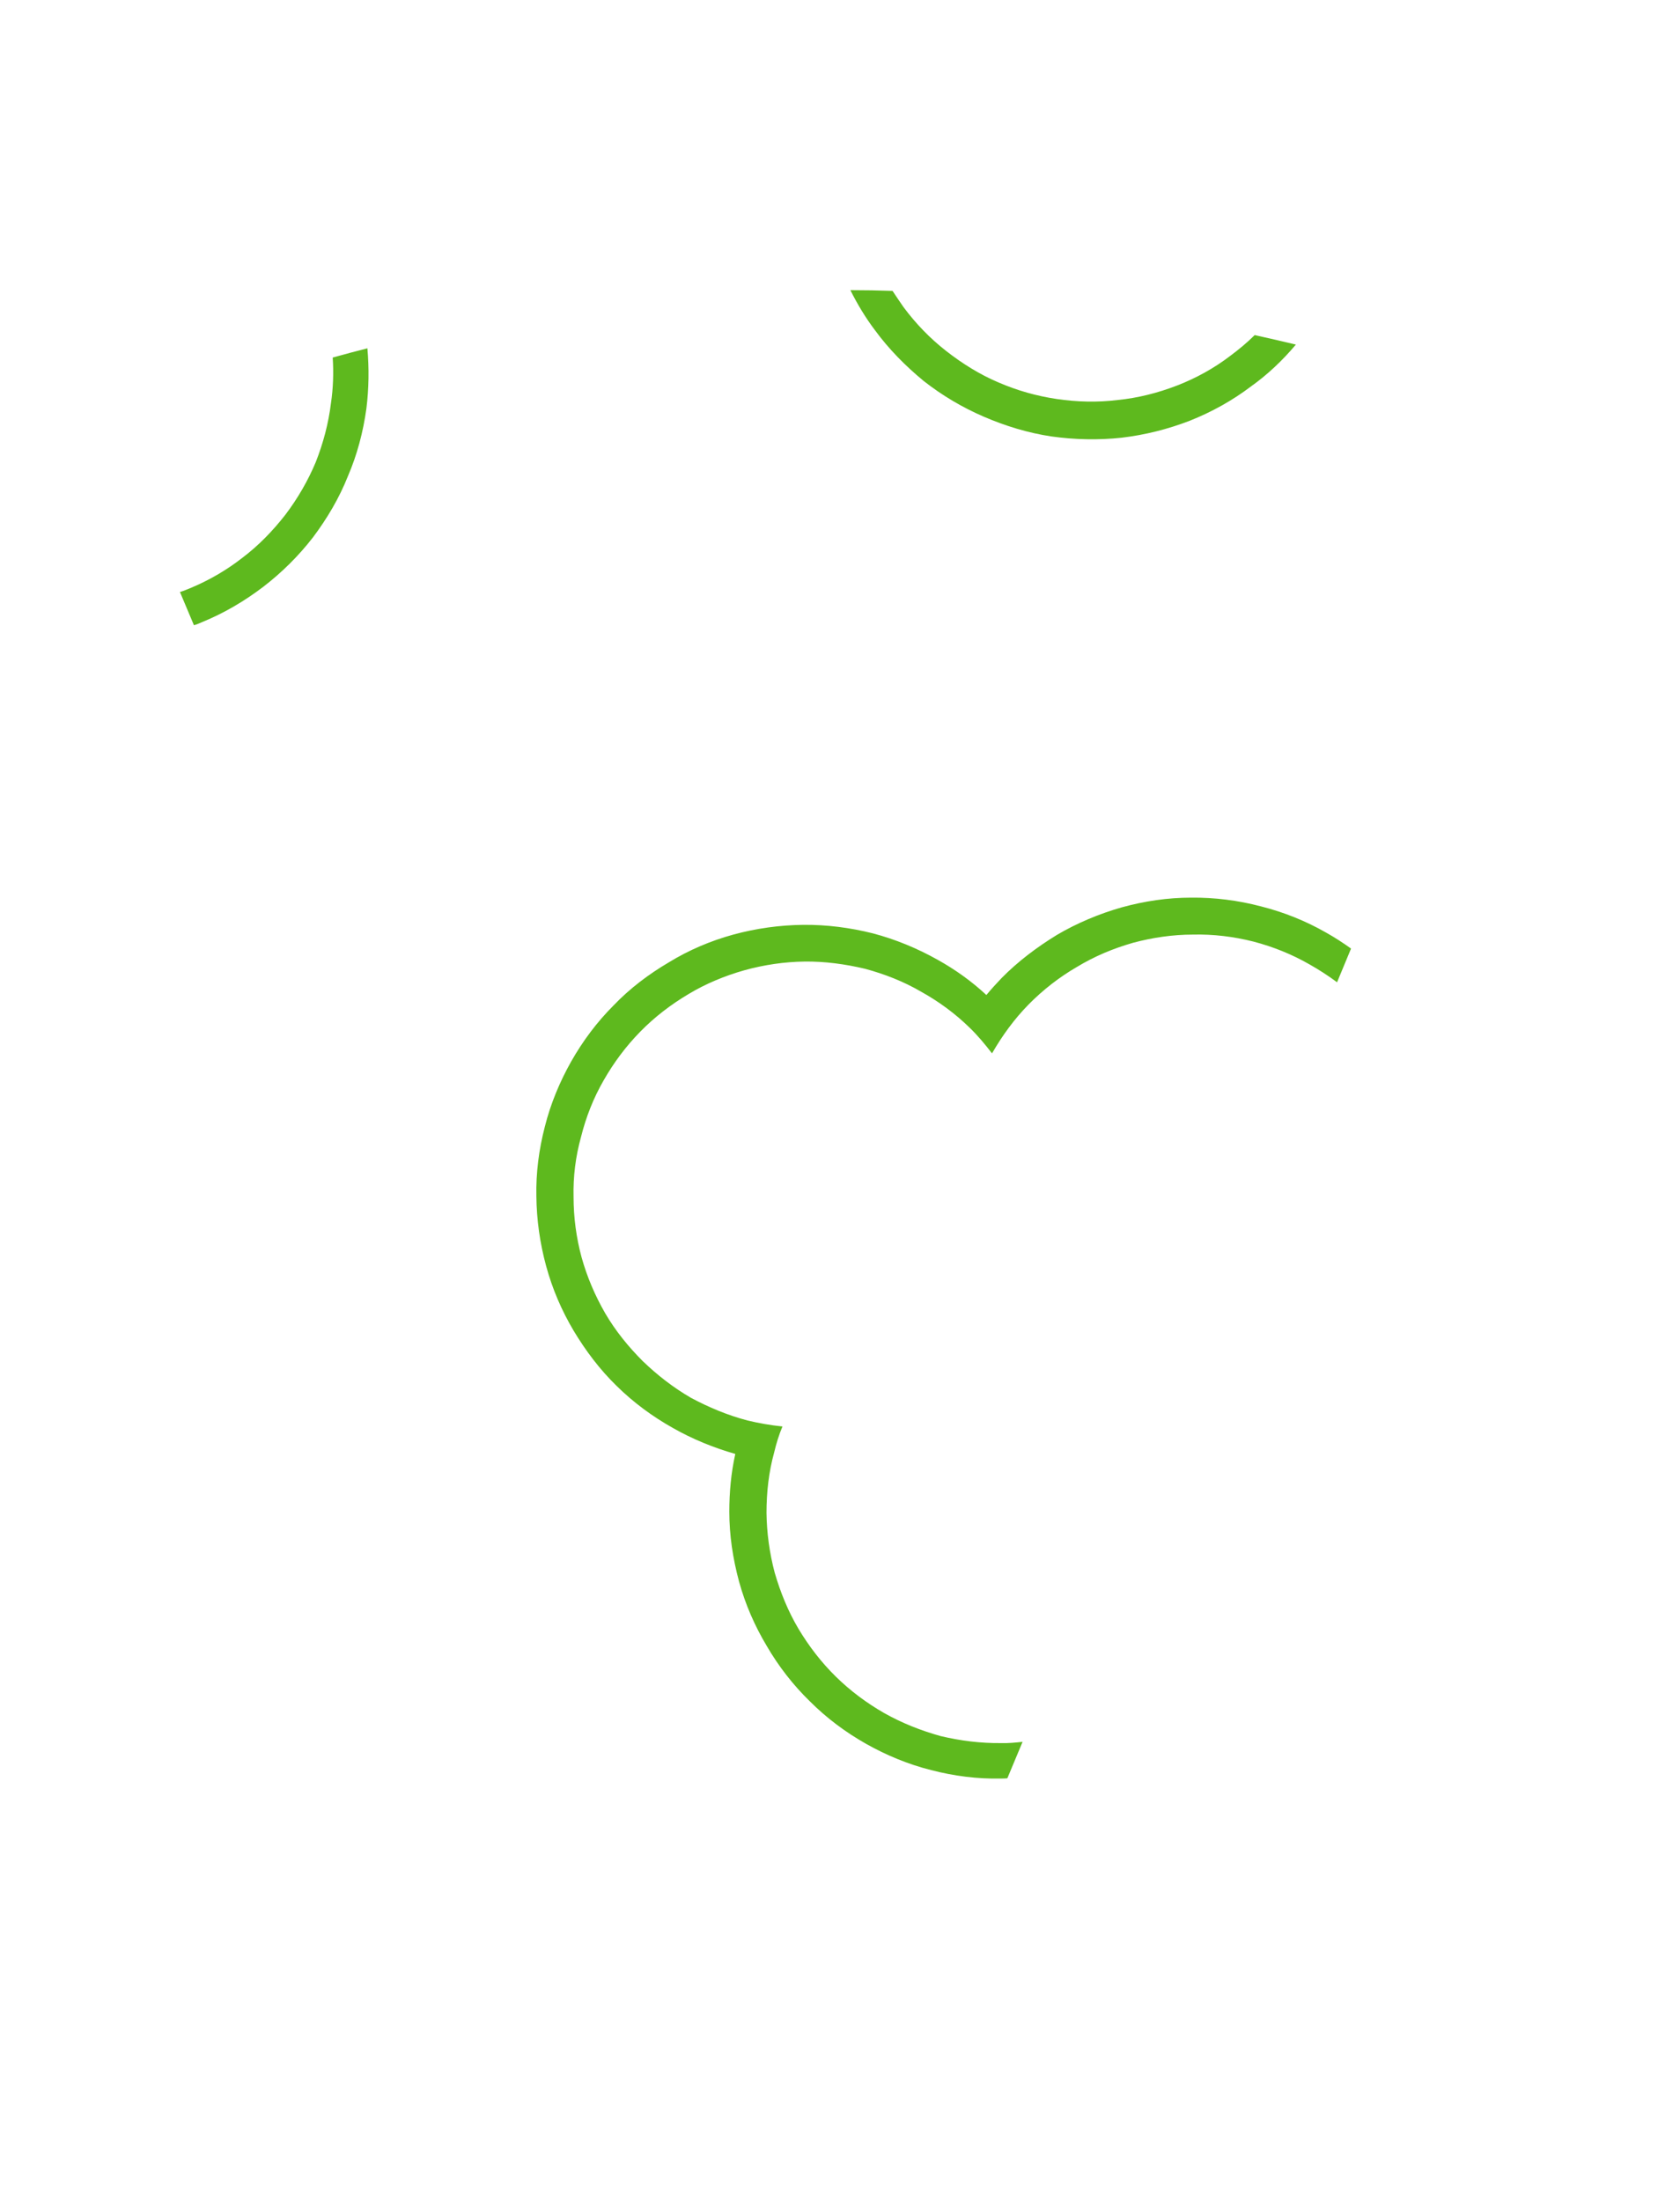 <?xml version="1.0" encoding="UTF-8"?>
<!DOCTYPE svg PUBLIC "-//W3C//DTD SVG 1.1//EN" "http://www.w3.org/Graphics/SVG/1.1/DTD/svg11.dtd">
<svg version="1.2" width="67.31mm" height="88.14mm" viewBox="0 0 6731 8814" preserveAspectRatio="xMidYMid" fill-rule="evenodd" stroke-width="28.222" stroke-linejoin="round" xmlns="http://www.w3.org/2000/svg" xmlns:ooo="http://xml.openoffice.org/svg/export" xmlns:xlink="http://www.w3.org/1999/xlink" xmlns:presentation="http://sun.com/xmlns/staroffice/presentation" xmlns:smil="http://www.w3.org/2001/SMIL20/" xmlns:anim="urn:oasis:names:tc:opendocument:xmlns:animation:1.0" xmlns:svg="urn:oasis:names:tc:opendocument:xmlns:svg-compatible:1.0" xml:space="preserve">
 <defs class="ClipPathGroup">
  <clipPath id="presentation_clip_path" clipPathUnits="userSpaceOnUse">
   <rect x="0" y="0" width="6731" height="8814"/>
  </clipPath>
  <clipPath id="presentation_clip_path_shrink" clipPathUnits="userSpaceOnUse">
   <rect x="6" y="8" width="6718" height="8797"/>
  </clipPath>
 </defs>
 <defs class="TextShapeIndex">
  <g ooo:slide="id1" ooo:id-list="id3"/>
 </defs>
 <defs class="EmbeddedBulletChars">
  <g id="bullet-char-template-57356" transform="scale(0,-0)">
   <path d="M 580,1141 L 1163,571 580,0 -4,571 580,1141 Z"/>
  </g>
  <g id="bullet-char-template-57354" transform="scale(0,-0)">
   <path d="M 8,1128 L 1137,1128 1137,0 8,0 8,1128 Z"/>
  </g>
  <g id="bullet-char-template-10146" transform="scale(0,-0)">
   <path d="M 174,0 L 602,739 174,1481 1456,739 174,0 Z M 1358,739 L 309,1346 659,739 1358,739 Z"/>
  </g>
  <g id="bullet-char-template-10132" transform="scale(0,-0)">
   <path d="M 2015,739 L 1276,0 717,0 1260,543 174,543 174,936 1260,936 717,1481 1274,1481 2015,739 Z"/>
  </g>
  <g id="bullet-char-template-10007" transform="scale(0,-0)">
   <path d="M 0,-2 C -7,14 -16,27 -25,37 L 356,567 C 262,823 215,952 215,954 215,979 228,992 255,992 264,992 276,990 289,987 310,991 331,999 354,1012 L 381,999 492,748 772,1049 836,1024 860,1049 C 881,1039 901,1025 922,1006 886,937 835,863 770,784 769,783 710,716 594,584 L 774,223 C 774,196 753,168 711,139 L 727,119 C 717,90 699,76 672,76 641,76 570,178 457,381 L 164,-76 C 142,-110 111,-127 72,-127 30,-127 9,-110 8,-76 1,-67 -2,-52 -2,-32 -2,-23 -1,-13 0,-2 Z"/>
  </g>
  <g id="bullet-char-template-10004" transform="scale(0,-0)">
   <path d="M 285,-33 C 182,-33 111,30 74,156 52,228 41,333 41,471 41,549 55,616 82,672 116,743 169,778 240,778 293,778 328,747 346,684 L 369,508 C 377,444 397,411 428,410 L 1163,1116 C 1174,1127 1196,1133 1229,1133 1271,1133 1292,1118 1292,1087 L 1292,965 C 1292,929 1282,901 1262,881 L 442,47 C 390,-6 338,-33 285,-33 Z"/>
  </g>
  <g id="bullet-char-template-9679" transform="scale(0,-0)">
   <path d="M 813,0 C 632,0 489,54 383,161 276,268 223,411 223,592 223,773 276,916 383,1023 489,1130 632,1184 813,1184 992,1184 1136,1130 1245,1023 1353,916 1407,772 1407,592 1407,412 1353,268 1245,161 1136,54 992,0 813,0 Z"/>
  </g>
  <g id="bullet-char-template-8226" transform="scale(0,-0)">
   <path d="M 346,457 C 273,457 209,483 155,535 101,586 74,649 74,723 74,796 101,859 155,911 209,963 273,989 346,989 419,989 480,963 531,910 582,859 608,796 608,723 608,648 583,586 532,535 482,483 420,457 346,457 Z"/>
  </g>
  <g id="bullet-char-template-8211" transform="scale(0,-0)">
   <path d="M -4,459 L 1135,459 1135,606 -4,606 -4,459 Z"/>
  </g>
  <g id="bullet-char-template-61548" transform="scale(0,-0)">
   <path d="M 173,740 C 173,903 231,1043 346,1159 462,1274 601,1332 765,1332 928,1332 1067,1274 1183,1159 1299,1043 1357,903 1357,740 1357,577 1299,437 1183,322 1067,206 928,148 765,148 601,148 462,206 346,322 231,437 173,577 173,740 Z"/>
  </g>
 </defs>
 <g>
  <g id="id2" class="Master_Slide">
   <g id="bg-id2" class="Background"/>
   <g id="bo-id2" class="BackgroundObjects"/>
  </g>
 </g>
 <g class="SlideGroup">
  <g>
   <g id="container-id1">
    <g id="id1" class="Slide" clip-path="url(#presentation_clip_path)">
     <g class="Page">
      <g class="com.sun.star.drawing.ClosedBezierShape">
       <g id="id3">
        <rect class="BoundingBox" stroke="none" fill="none" x="721" y="1162" width="4693" height="5963"/>
        <path fill="rgb(94,185,30)" stroke="none" d="M 3576,1165 C 3591,1187 3605,1209 3620,1230 3669,1296 3726,1355 3790,1405 3855,1456 3926,1500 3999,1531 4075,1564 4153,1586 4234,1598 4315,1610 4398,1612 4478,1602 4559,1594 4638,1574 4716,1544 4791,1515 4864,1475 4928,1426 4963,1400 4997,1372 5027,1342 5082,1354 5137,1367 5192,1380 5139,1443 5079,1500 5013,1547 4938,1604 4855,1650 4767,1685 4679,1719 4587,1742 4494,1753 4401,1763 4306,1761 4213,1748 4119,1734 4028,1706 3942,1669 3856,1632 3775,1584 3701,1526 3627,1465 3561,1398 3506,1323 3468,1273 3435,1218 3407,1162 3463,1162 3520,1163 3576,1165 Z M 5357,3934 C 5322,3908 5285,3884 5246,3862 5176,3822 5102,3792 5022,3771 4943,3751 4861,3741 4779,3743 4699,3743 4617,3755 4539,3776 4459,3799 4385,3830 4314,3873 4245,3913 4179,3964 4121,4023 4064,4081 4016,4147 3975,4218 L 3974,4218 C 3947,4183 3918,4148 3886,4117 3827,4059 3761,4011 3691,3972 3621,3931 3544,3901 3466,3880 3386,3861 3304,3850 3224,3851 3143,3852 3061,3864 2982,3886 2904,3908 2827,3940 2759,3981 2688,4023 2623,4073 2566,4131 2508,4190 2459,4256 2419,4326 2378,4397 2348,4473 2328,4553 2306,4632 2296,4713 2298,4794 2298,4876 2309,4957 2330,5035 2352,5114 2384,5189 2425,5260 2466,5330 2517,5393 2575,5451 2634,5508 2699,5558 2768,5598 2839,5636 2915,5668 2995,5689 3041,5700 3087,5708 3135,5713 3121,5746 3110,5782 3102,5816 3080,5895 3071,5977 3071,6059 3072,6138 3083,6220 3104,6299 3127,6378 3158,6454 3199,6523 3241,6593 3290,6657 3349,6715 3407,6772 3473,6821 3543,6861 3614,6901 3690,6931 3769,6953 3849,6972 3930,6982 4011,6981 4039,6982 4069,6979 4097,6976 L 4036,7122 C 4027,7123 4018,7123 4009,7123 3916,7125 3822,7113 3730,7089 3638,7066 3550,7029 3470,6984 3387,6937 3312,6881 3245,6814 3178,6749 3119,6673 3072,6592 3024,6512 2986,6425 2961,6334 2936,6241 2922,6148 2922,6054 2922,5977 2929,5899 2946,5823 2859,5798 2775,5764 2696,5719 2614,5673 2538,5617 2471,5551 2403,5485 2346,5409 2298,5329 2250,5248 2213,5162 2188,5070 2163,4978 2150,4885 2149,4791 2147,4698 2159,4604 2183,4512 2206,4420 2243,4332 2288,4252 2335,4169 2392,4093 2458,4027 2524,3958 2600,3901 2680,3854 2760,3805 2847,3768 2938,3743 3030,3718 3124,3705 3218,3704 3311,3703 3405,3715 3497,3738 3588,3762 3675,3798 3757,3844 3827,3883 3893,3930 3952,3985 3971,3962 3992,3939 4013,3917 4079,3850 4155,3793 4235,3744 4315,3697 4403,3660 4494,3634 4585,3609 4678,3595 4772,3595 4866,3594 4961,3606 5052,3630 5143,3653 5231,3688 5313,3735 5347,3754 5381,3776 5413,3799 L 5357,3934 Z M 721,2371 C 735,2367 748,2361 761,2356 836,2325 907,2284 971,2234 1036,2185 1093,2126 1143,2062 1193,1996 1234,1925 1265,1851 1295,1775 1316,1696 1326,1615 1335,1554 1337,1492 1333,1432 1379,1419 1425,1407 1472,1395 1479,1475 1478,1556 1468,1636 1455,1730 1431,1821 1394,1907 1359,1995 1311,2076 1254,2152 1196,2227 1129,2293 1055,2350 980,2407 899,2455 811,2491 800,2496 788,2501 777,2504 L 721,2371 Z "/>
       </g>
      </g>
     </g>
    </g>
   </g>
  </g>
 </g>
</svg>
